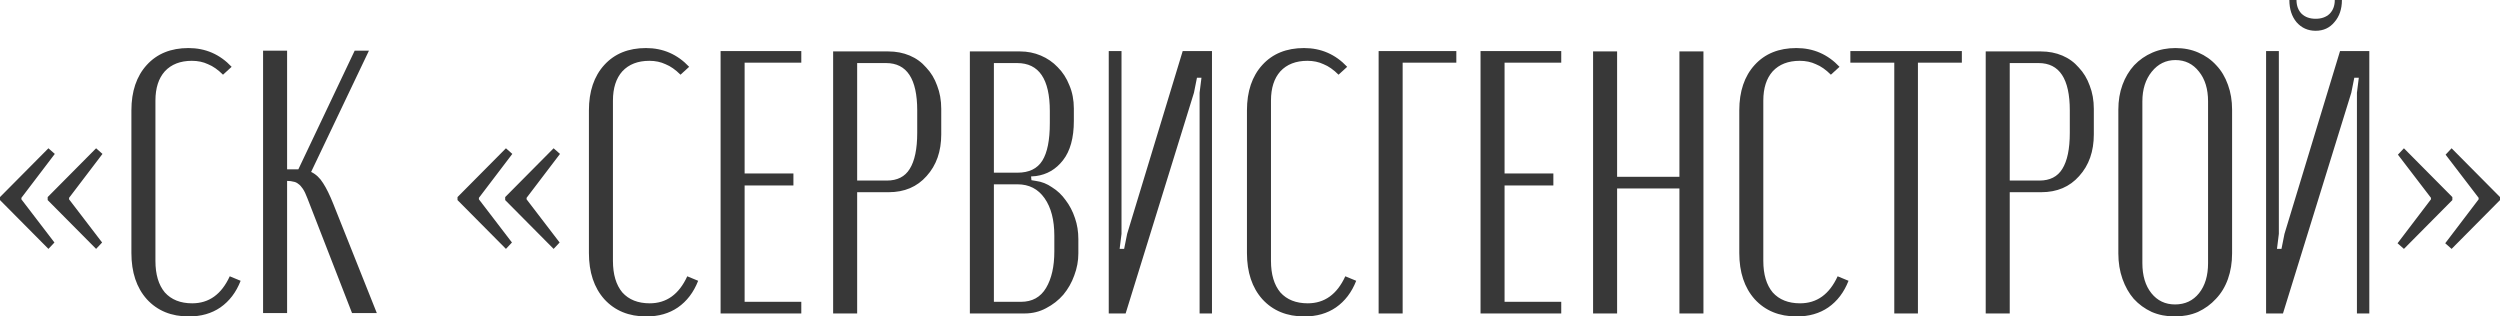 <?xml version="1.0" encoding="UTF-8"?> <svg xmlns="http://www.w3.org/2000/svg" viewBox="0 0 166.492 21.074" fill="none"><path d="M3.175 13.125L6.4 9.875L6.825 10.25L4.6 13.175V13.275L6.8 16.15L6.4 16.575L3.175 13.325V13.125ZM0 13.125L3.225 9.875L3.65 10.25L1.425 13.175V13.275L3.625 16.15L3.225 16.575L0 13.325V13.125ZM8.751 7.35C8.751 6.083 9.093 5.075 9.776 4.325C10.46 3.575 11.385 3.2 12.551 3.2C13.685 3.2 14.643 3.617 15.426 4.45L14.851 4.975C14.518 4.642 14.185 4.408 13.851 4.275C13.535 4.125 13.176 4.05 12.776 4.05C12.01 4.05 11.41 4.283 10.976 4.75C10.56 5.217 10.351 5.867 10.351 6.7V17.375C10.351 18.275 10.56 18.975 10.976 19.475C11.41 19.958 12.018 20.2 12.801 20.2C13.918 20.2 14.751 19.6 15.301 18.4L16.026 18.7C15.726 19.467 15.276 20.058 14.676 20.475C14.093 20.875 13.393 21.075 12.576 21.075C11.41 21.075 10.476 20.692 9.776 19.925C9.093 19.158 8.751 18.133 8.751 16.85V7.35ZM23.445 20.85L20.47 13.2C20.37 12.933 20.27 12.725 20.17 12.575C20.07 12.425 19.97 12.317 19.87 12.25C19.77 12.167 19.662 12.117 19.545 12.1C19.428 12.067 19.303 12.05 19.17 12.05H19.12V20.85H17.52V3.375H19.12V11.275H19.795H19.87L23.62 3.375H24.57L20.72 11.45C21.037 11.6 21.304 11.85 21.52 12.2C21.737 12.533 21.962 12.992 22.195 13.575L25.095 20.85H23.445ZM33.644 13.125L36.869 9.875L37.294 10.25L35.069 13.175V13.275L37.269 16.15L36.869 16.575L33.644 13.325V13.125ZM30.469 13.125L33.694 9.875L34.119 10.25L31.894 13.175V13.275L34.094 16.15L33.694 16.575L30.469 13.325V13.125ZM39.22 7.35C39.22 6.083 39.562 5.075 40.245 4.325C40.929 3.575 41.854 3.2 43.02 3.2C44.153 3.2 45.112 3.617 45.895 4.45L45.32 4.975C44.987 4.642 44.653 4.408 44.32 4.275C44.003 4.125 43.645 4.05 43.245 4.05C42.479 4.05 41.879 4.283 41.445 4.75C41.029 5.217 40.82 5.867 40.82 6.7V17.375C40.82 18.275 41.029 18.975 41.445 19.475C41.879 19.958 42.487 20.2 43.27 20.2C44.387 20.2 45.22 19.6 45.77 18.4L46.495 18.7C46.195 19.467 45.745 20.058 45.145 20.475C44.562 20.875 43.862 21.075 43.045 21.075C41.879 21.075 40.945 20.692 40.245 19.925C39.562 19.158 39.22 18.133 39.22 16.85V7.35ZM53.364 3.4V4.175H49.589V11.55H52.839V12.35H49.589V20.1H53.364V20.875H47.989V3.4H53.364ZM59.159 3.425C59.676 3.425 60.151 3.517 60.584 3.7C61.017 3.883 61.384 4.15 61.684 4.5C62.001 4.833 62.242 5.233 62.409 5.7C62.592 6.167 62.684 6.683 62.684 7.25V8.95C62.684 10.083 62.359 11.008 61.709 11.725C61.076 12.442 60.234 12.8 59.184 12.8H57.084V20.875H55.484V3.425H59.159ZM61.084 7.35C61.084 5.25 60.392 4.2 59.009 4.2H57.084V12.025H59.059C59.759 12.025 60.267 11.767 60.584 11.25C60.917 10.717 61.084 9.917 61.084 8.85V7.35ZM71.515 8.05C71.515 9.183 71.274 10.058 70.79 10.675C70.324 11.275 69.724 11.625 68.991 11.725L68.666 11.75L68.691 12L68.991 12.05C69.374 12.1 69.732 12.242 70.065 12.475C70.415 12.692 70.715 12.975 70.965 13.325C71.232 13.675 71.44 14.075 71.59 14.525C71.74 14.958 71.815 15.425 71.815 15.925V16.875C71.815 17.375 71.724 17.867 71.54 18.35C71.374 18.817 71.132 19.242 70.815 19.625C70.499 19.992 70.115 20.292 69.665 20.525C69.232 20.758 68.757 20.875 68.24 20.875H64.59V3.425H67.94C68.424 3.425 68.882 3.517 69.315 3.7C69.749 3.883 70.124 4.142 70.44 4.475C70.774 4.808 71.032 5.208 71.215 5.675C71.415 6.142 71.515 6.658 71.515 7.225V8.05ZM67.765 11.5C68.532 11.5 69.082 11.233 69.415 10.7C69.749 10.167 69.915 9.333 69.915 8.2V7.4C69.915 5.267 69.191 4.2 67.74 4.2H66.19V11.5H67.765ZM70.215 15.7C70.215 14.65 69.999 13.817 69.565 13.2C69.132 12.583 68.532 12.275 67.765 12.275H66.19V20.1H67.99C68.741 20.1 69.299 19.792 69.665 19.175C70.032 18.558 70.215 17.75 70.215 16.75V15.7ZM80.714 3.4V20.875H79.889V6.175L80.014 5.175H79.714L79.514 6.175L74.964 20.875H73.839V3.4H74.689V15.575L74.564 16.575H74.864L75.064 15.575L78.764 3.4H80.714ZM83.043 7.35C83.043 6.083 83.385 5.075 84.068 4.325C84.752 3.575 85.677 3.2 86.843 3.2C87.977 3.2 88.935 3.617 89.718 4.45L89.143 4.975C88.81 4.642 88.477 4.408 88.143 4.275C87.827 4.125 87.468 4.05 87.068 4.05C86.302 4.05 85.702 4.283 85.268 4.75C84.852 5.217 84.643 5.867 84.643 6.7V17.375C84.643 18.275 84.852 18.975 85.268 19.475C85.702 19.958 86.31 20.2 87.093 20.2C88.21 20.2 89.043 19.6 89.593 18.4L90.319 18.7C90.019 19.467 89.568 20.058 88.968 20.475C88.385 20.875 87.685 21.075 86.868 21.075C85.702 21.075 84.769 20.692 84.068 19.925C83.385 19.158 83.043 18.133 83.043 16.85V7.35ZM91.812 3.4H96.987V4.175H93.412V20.875H91.812V3.4ZM103.974 3.4V4.175H100.199V11.55H103.449V12.35H100.199V20.1H103.974V20.875H98.599V3.4H103.974ZM107.694 3.425V11.775H111.844V3.425H113.444V20.875H111.844V12.55H107.694V20.875H106.094V3.425H107.694ZM115.831 7.35C115.831 6.083 116.173 5.075 116.856 4.325C117.54 3.575 118.465 3.2 119.631 3.2C120.765 3.2 121.723 3.617 122.506 4.45L121.931 4.975C121.598 4.642 121.265 4.408 120.931 4.275C120.615 4.125 120.256 4.05 119.856 4.05C119.09 4.05 118.49 4.283 118.056 4.75C117.64 5.217 117.431 5.867 117.431 6.7V17.375C117.431 18.275 117.64 18.975 118.056 19.475C118.49 19.958 119.098 20.2 119.881 20.2C120.998 20.2 121.831 19.6 122.381 18.4L123.106 18.7C122.806 19.467 122.356 20.058 121.756 20.475C121.173 20.875 120.473 21.075 119.656 21.075C118.49 21.075 117.556 20.692 116.856 19.925C116.173 19.158 115.831 18.133 115.831 16.85V7.35ZM130.653 4.175H127.728V20.875H126.153V4.175H123.228V3.4H130.653V4.175ZM135.917 3.425C136.433 3.425 136.908 3.517 137.342 3.7C137.775 3.883 138.142 4.15 138.442 4.5C138.758 4.833 139 5.233 139.167 5.7C139.35 6.167 139.442 6.683 139.442 7.25V8.95C139.442 10.083 139.117 11.008 138.467 11.725C137.833 12.442 136.992 12.8 135.942 12.8H133.842V20.875H132.242V3.425H135.917ZM137.842 7.35C137.842 5.25 137.15 4.2 135.767 4.2H133.842V12.025H135.817C136.517 12.025 137.025 11.767 137.342 11.25C137.675 10.717 137.842 9.917 137.842 8.85V7.35ZM141.075 7.3C141.075 6.7 141.167 6.15 141.35 5.65C141.533 5.15 141.792 4.717 142.125 4.35C142.475 3.983 142.883 3.7 143.35 3.5C143.817 3.3 144.325 3.2 144.875 3.2C145.442 3.2 145.95 3.3 146.4 3.5C146.867 3.7 147.267 3.983 147.6 4.35C147.933 4.7 148.192 5.133 148.375 5.65C148.558 6.15 148.65 6.7 148.65 7.3V16.875C148.65 17.492 148.558 18.058 148.375 18.575C148.192 19.092 147.925 19.533 147.575 19.9C147.242 20.267 146.842 20.558 146.375 20.775C145.908 20.975 145.392 21.075 144.825 21.075C144.275 21.075 143.767 20.975 143.3 20.775C142.833 20.558 142.433 20.267 142.1 19.9C141.783 19.533 141.533 19.092 141.35 18.575C141.167 18.058 141.075 17.492 141.075 16.875V7.3ZM142.675 17.525C142.675 18.358 142.875 19.025 143.275 19.525C143.675 20.025 144.2 20.275 144.85 20.275C145.517 20.275 146.05 20.025 146.45 19.525C146.85 19.025 147.05 18.358 147.05 17.525V6.75C147.05 5.933 146.85 5.275 146.45 4.775C146.05 4.258 145.525 4 144.875 4C144.242 4 143.717 4.258 143.3 4.775C142.883 5.292 142.675 5.95 142.675 6.75V17.525ZM157.789 3.4V20.875H156.964V6.175L157.089 5.175H156.789L156.589 6.175L152.039 20.875H150.914V3.4H151.764V15.575L151.639 16.575H151.939L152.139 15.575L155.839 3.4H157.789ZM155.489 0H155.964C155.964 0.6 155.798 1.092 155.464 1.475C155.148 1.858 154.731 2.05 154.214 2.05C153.698 2.05 153.273 1.858 152.939 1.475C152.623 1.092 152.464 0.6 152.464 0H152.939C152.939 0.383 153.056 0.692 153.289 0.925C153.523 1.142 153.831 1.25 154.214 1.25C154.598 1.25 154.906 1.142 155.139 0.925C155.373 0.692 155.489 0.383 155.489 0ZM163.319 13.325L160.094 16.575L159.669 16.2L161.894 13.275V13.175L159.694 10.3L160.094 9.875L163.319 13.125V13.325ZM166.494 13.325L163.269 16.575L162.844 16.2L165.069 13.275V13.175L162.869 10.3L163.269 9.875L166.494 13.125V13.325Z" fill="#383838"></path></svg> 